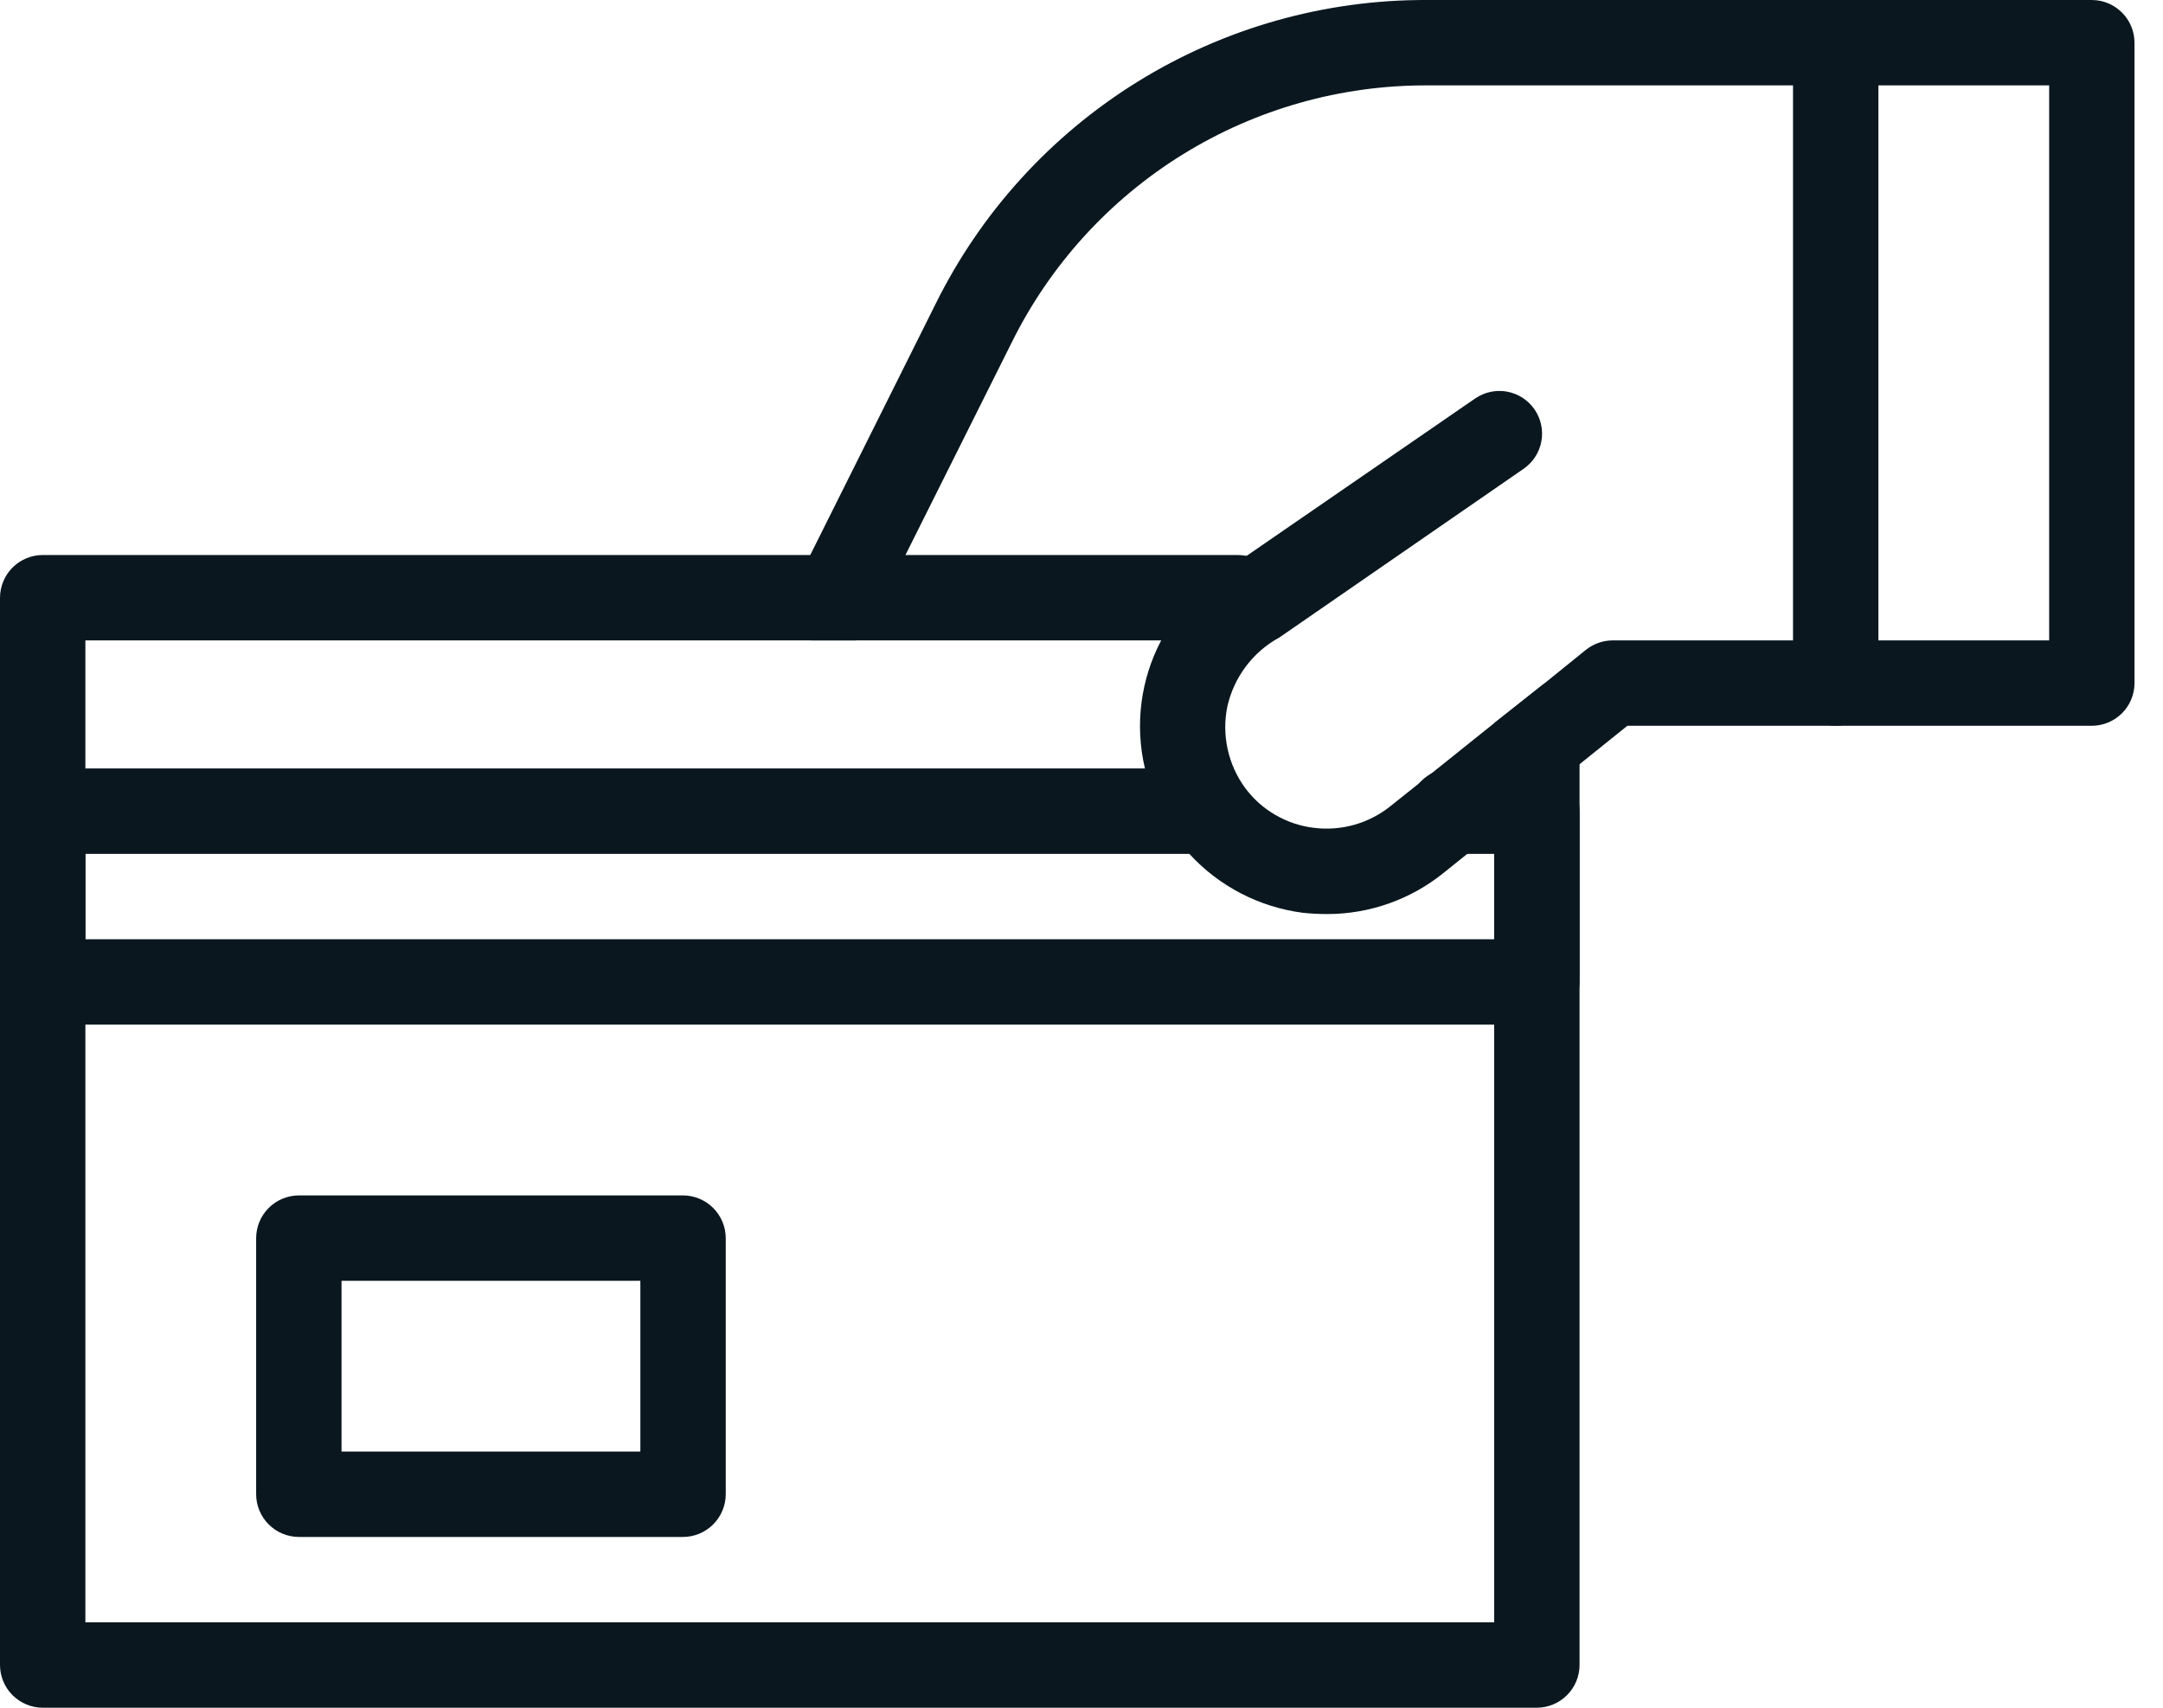 <svg xmlns="http://www.w3.org/2000/svg" fill="none" viewBox="0 0 57 45" height="45" width="57">
<path fill="#0A171F" d="M55.125 0H48.375C48.077 0.001 47.791 0.12 47.58 0.331C47.369 0.542 47.251 0.827 47.25 1.125V18C47.251 18.298 47.369 18.584 47.58 18.795C47.791 19.005 48.077 19.124 48.375 19.125H55.125C55.423 19.124 55.708 19.005 55.919 18.795C56.13 18.584 56.249 18.298 56.249 18V1.125C56.249 0.827 56.13 0.542 55.919 0.331C55.708 0.12 55.423 0.001 55.125 0ZM54 16.875H49.5V2.25H54V16.875Z"></path>
<path fill="#0A171F" d="M41.625 19.125V43.875C41.624 44.173 41.505 44.459 41.294 44.669C41.083 44.88 40.798 44.999 40.5 45H1.125C0.827 44.999 0.541 44.88 0.33 44.669C0.12 44.459 0.001 44.173 0 43.875V15.75C0.001 15.452 0.12 15.166 0.33 14.956C0.541 14.745 0.827 14.626 1.125 14.625H32.625C32.7 14.627 32.775 14.634 32.85 14.648C33.123 14.704 33.365 14.859 33.531 15.083C33.696 15.308 33.772 15.586 33.744 15.863C33.716 16.14 33.586 16.398 33.379 16.585C33.172 16.771 32.904 16.875 32.625 16.875H2.25V42.75H39.375V19.125C39.373 19.099 39.377 19.072 39.386 19.047L40.68 18.023C40.944 18.061 41.185 18.194 41.358 18.397C41.532 18.6 41.627 18.858 41.625 19.125Z"></path>
<path fill="#0A171F" d="M40.5 27H1.125C0.977 27 0.831 26.971 0.694 26.915C0.558 26.858 0.434 26.775 0.329 26.671C0.225 26.566 0.142 26.442 0.086 26.306C0.029 26.169 -3.83911e-05 26.023 3.80481e-08 25.875V21.375C-3.83911e-05 21.227 0.029 21.081 0.086 20.945C0.142 20.808 0.225 20.684 0.329 20.58C0.434 20.475 0.558 20.392 0.694 20.336C0.831 20.279 0.977 20.25 1.125 20.25H31.5C31.798 20.25 32.084 20.369 32.295 20.58C32.506 20.791 32.625 21.077 32.625 21.375C32.625 21.674 32.506 21.96 32.295 22.171C32.084 22.382 31.798 22.5 31.5 22.5H2.25V24.75H39.375V22.5H38.25C37.951 22.5 37.665 22.382 37.454 22.171C37.243 21.96 37.125 21.674 37.125 21.375C37.125 21.077 37.243 20.791 37.454 20.58C37.665 20.369 37.951 20.25 38.25 20.25H40.5C40.647 20.25 40.794 20.279 40.93 20.336C41.067 20.392 41.191 20.475 41.295 20.58C41.4 20.684 41.483 20.808 41.539 20.945C41.596 21.081 41.625 21.227 41.625 21.375V25.875C41.625 26.023 41.596 26.169 41.539 26.306C41.483 26.442 41.4 26.566 41.295 26.671C41.191 26.775 41.067 26.858 40.93 26.915C40.794 26.971 40.647 27 40.5 27Z"></path>
<path fill="#0A171F" d="M18 31.5H7.875C7.577 31.501 7.291 31.62 7.08 31.831C6.87 32.041 6.751 32.327 6.75 32.625V39.375C6.751 39.673 6.87 39.959 7.08 40.169C7.291 40.38 7.577 40.499 7.875 40.5H18C18.298 40.499 18.583 40.38 18.794 40.169C19.005 39.959 19.124 39.673 19.125 39.375V32.625C19.124 32.327 19.005 32.041 18.794 31.831C18.583 31.62 18.298 31.501 18 31.5ZM16.875 38.25H9V33.75H16.875V38.25Z"></path>
<path fill="#0A171F" d="M22.556 16.875C22.732 16.768 22.873 16.611 22.961 16.425L23.861 14.625L26.662 9.023C27.671 6.983 29.232 5.267 31.167 4.07C33.102 2.873 35.333 2.243 37.609 2.25H48.375C48.673 2.25 48.959 2.132 49.17 1.921C49.381 1.71 49.5 1.423 49.5 1.125C49.5 0.827 49.381 0.541 49.17 0.33C48.959 0.119 48.673 0 48.375 0H37.609C34.914 -0.011 32.27 0.735 29.979 2.153C27.688 3.571 25.841 5.605 24.649 8.021L21.352 14.625L20.948 15.424C20.823 15.675 20.798 15.964 20.877 16.233C20.956 16.502 21.134 16.731 21.375 16.875H22.556Z"></path>
<path fill="#0A171F" d="M49.499 18C49.499 18.298 49.38 18.584 49.169 18.795C48.958 19.006 48.673 19.124 48.374 19.125H42.885L41.625 20.138L41.186 20.486L39.375 21.938L38.666 22.5L38.036 23.006C37.169 23.705 36.089 24.086 34.976 24.086C34.762 24.086 34.548 24.075 34.335 24.053C33.185 23.904 32.125 23.355 31.342 22.5C31.23 22.376 31.128 22.253 31.027 22.118C30.604 21.568 30.311 20.93 30.172 20.25C29.902 19.11 30.054 17.912 30.6 16.875C31.035 16.043 31.698 15.352 32.512 14.884L32.85 14.648L38.88 10.496C39.126 10.329 39.428 10.266 39.721 10.321C40.013 10.377 40.272 10.545 40.44 10.791C40.609 11.037 40.673 11.339 40.618 11.632C40.564 11.925 40.396 12.184 40.151 12.353L33.716 16.797C33.37 16.985 33.069 17.245 32.833 17.559C32.596 17.874 32.429 18.235 32.343 18.619C32.267 18.99 32.27 19.373 32.352 19.744C32.433 20.114 32.591 20.462 32.816 20.768C33.031 21.056 33.302 21.298 33.614 21.477C33.925 21.657 34.27 21.772 34.627 21.814C34.982 21.858 35.341 21.831 35.685 21.735C36.029 21.638 36.35 21.474 36.63 21.252L37.406 20.633L37.687 20.408L39.386 19.047L40.68 18.023L41.793 17.123C41.992 16.965 42.237 16.878 42.491 16.875H48.374C48.673 16.876 48.958 16.995 49.169 17.206C49.38 17.416 49.499 17.702 49.499 18Z"></path>
</svg>
